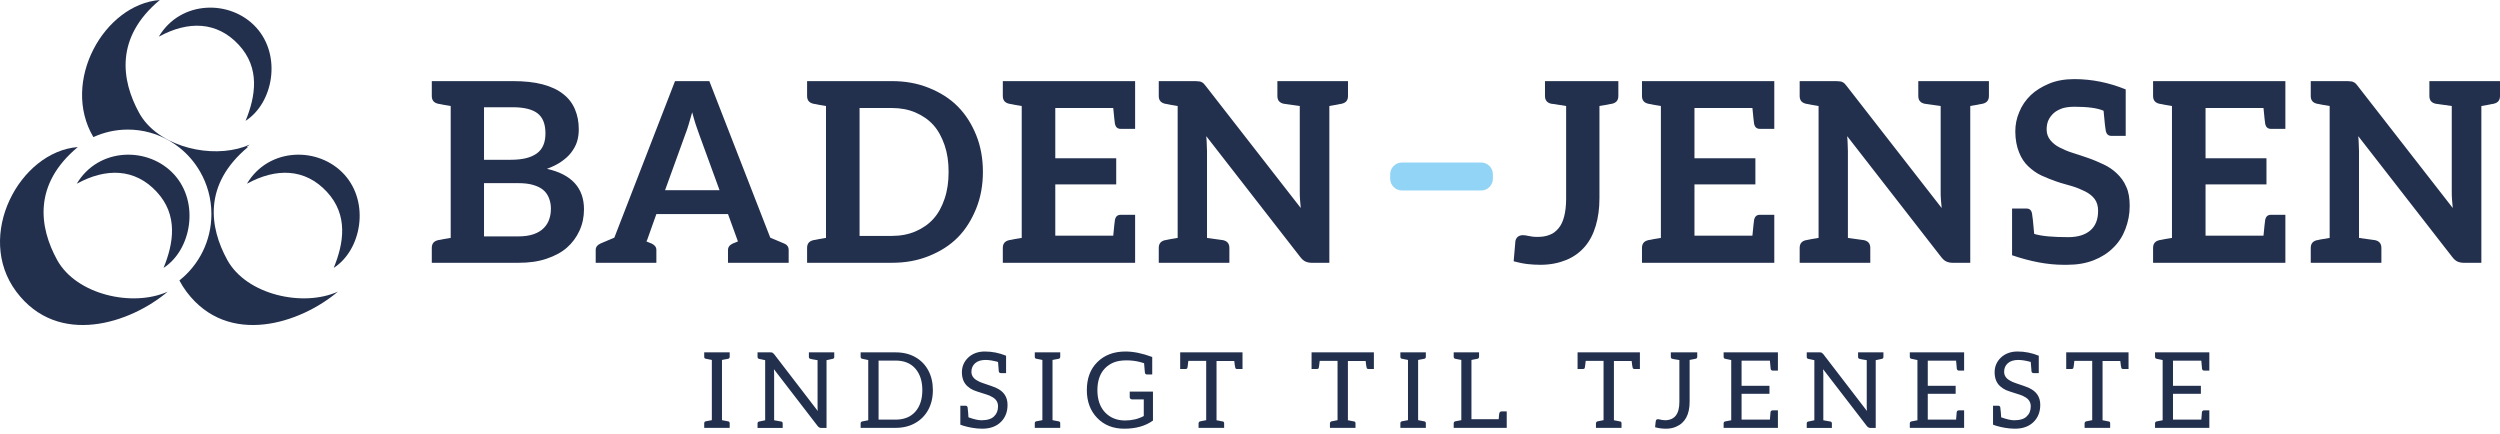 <?xml version="1.0" encoding="UTF-8"?>
<svg xmlns="http://www.w3.org/2000/svg" width="173" height="30" viewBox="0 0 173 30" fill="none">
  <g clip-path="url(#clip0_114_51)">
    <path fill-rule="evenodd" clip-rule="evenodd" d="M3.95 17.983C2.713 15.725 2.276 12.762 5.385 10.176C1.367 10.49 -1.767 16.315 1.127 20.182C4.022 24.05 9.045 22.358 11.605 20.182C9.19 21.271 5.278 20.406 3.95 17.983Z" fill="#22304E"></path>
    <path fill-rule="evenodd" clip-rule="evenodd" d="M12.059 12.085C10.289 10.127 6.82 10.175 5.313 12.713C7.347 11.601 9.332 11.65 10.839 13.269C12.347 14.889 12.011 16.846 11.317 18.539C13.231 17.306 13.829 14.043 12.059 12.085ZM23.834 12.085C22.064 10.127 18.595 10.175 17.088 12.713C19.122 11.601 21.107 11.65 22.615 13.269C24.122 14.889 23.786 16.846 23.093 18.539C25.006 17.306 25.604 14.043 23.834 12.085ZM16.515 3.094C18.021 4.713 17.687 6.671 16.993 8.363C18.907 7.13 19.505 3.867 17.735 1.909C15.964 -0.048 12.496 2.63453e-05 10.989 2.538C13.022 1.426 15.007 1.475 16.515 3.094Z" fill="#22304E"></path>
    <path fill-rule="evenodd" clip-rule="evenodd" d="M15.725 17.983C14.489 15.725 14.051 12.762 17.161 10.175C17.126 10.178 17.092 10.183 17.057 10.186C17.132 10.127 17.209 10.067 17.28 10.006C17.027 10.12 16.757 10.212 16.477 10.283C16.468 10.285 16.461 10.287 16.453 10.289C14.052 10.889 10.81 9.969 9.626 7.807C8.389 5.55 7.951 2.586 11.06 0C7.218 0.3 4.188 5.639 6.461 9.487C6.551 9.446 6.642 9.407 6.734 9.371C6.736 9.37 6.738 9.369 6.741 9.368C6.829 9.333 6.919 9.3 7.01 9.269L7.029 9.263C7.115 9.234 7.202 9.207 7.29 9.183C7.301 9.18 7.312 9.176 7.323 9.173C7.406 9.151 7.489 9.13 7.573 9.111C7.59 9.107 7.606 9.103 7.622 9.099C7.701 9.082 7.78 9.067 7.86 9.053C7.881 9.049 7.903 9.045 7.925 9.042C8 9.029 8.076 9.019 8.153 9.01C8.178 9.007 8.204 9.003 8.23 9C8.306 8.992 8.382 8.987 8.459 8.981C8.485 8.98 8.511 8.977 8.537 8.976C8.639 8.97 8.743 8.967 8.846 8.967C8.967 8.967 9.086 8.972 9.205 8.979C9.24 8.981 9.274 8.985 9.309 8.987C9.398 8.994 9.487 9.003 9.574 9.014C9.607 9.019 9.639 9.022 9.671 9.027C9.788 9.044 9.904 9.063 10.018 9.087C10.022 9.088 10.026 9.089 10.03 9.09C10.141 9.113 10.25 9.141 10.359 9.171C10.388 9.178 10.416 9.187 10.445 9.195C10.535 9.221 10.624 9.249 10.711 9.279C10.735 9.287 10.759 9.295 10.783 9.303C11.005 9.384 11.22 9.477 11.429 9.582C11.448 9.592 11.467 9.602 11.487 9.612C11.58 9.66 11.671 9.711 11.762 9.765C11.772 9.771 11.783 9.776 11.794 9.783C12.001 9.907 12.2 10.045 12.389 10.193C12.398 10.2 12.407 10.207 12.415 10.214C12.703 10.443 12.969 10.698 13.209 10.977C13.211 10.979 13.212 10.981 13.214 10.983C13.451 11.259 13.662 11.557 13.845 11.875C14.342 12.738 14.629 13.739 14.629 14.811C14.629 16.676 13.763 18.337 12.415 19.407C12.553 19.672 12.715 19.931 12.902 20.182C15.797 24.05 20.82 22.358 23.38 20.182C20.965 21.271 17.053 20.405 15.725 17.983ZM38.123 14.429C38.123 14.151 38.072 13.925 37.986 13.699C37.899 13.49 37.779 13.299 37.589 13.142C37.401 12.986 37.177 12.882 36.884 12.795C36.592 12.708 36.247 12.673 35.834 12.673H33.494V16.359H35.852C36.282 16.359 36.643 16.307 36.936 16.203C37.229 16.099 37.452 15.959 37.624 15.786C37.796 15.612 37.934 15.403 38.003 15.177C38.089 14.951 38.123 14.69 38.123 14.429ZM33.494 11.056H35.352C36.144 11.056 36.729 10.916 37.142 10.621C37.555 10.326 37.745 9.856 37.745 9.23C37.745 8.569 37.555 8.117 37.194 7.839C36.833 7.561 36.247 7.421 35.473 7.421H33.494V11.056ZM40.412 14.481C40.412 15.02 40.309 15.507 40.102 15.959C39.896 16.411 39.603 16.811 39.225 17.142C38.846 17.472 38.381 17.715 37.813 17.907C37.245 18.099 36.609 18.185 35.886 18.185H31.188H29.88V17.159C29.88 16.864 30.018 16.69 30.31 16.62C30.328 16.62 30.362 16.602 30.413 16.602C30.465 16.602 30.551 16.568 30.671 16.551C30.792 16.533 30.981 16.499 31.188 16.464V7.334C30.981 7.3 30.792 7.265 30.671 7.248C30.551 7.23 30.465 7.196 30.413 7.196C30.362 7.196 30.328 7.178 30.31 7.178C30.018 7.109 29.88 6.934 29.88 6.639V5.613H31.188H35.473C36.282 5.613 36.97 5.683 37.555 5.839C38.141 5.996 38.622 6.222 38.984 6.517C39.362 6.813 39.62 7.161 39.793 7.578C39.965 7.995 40.051 8.43 40.051 8.952C40.051 9.247 40.016 9.525 39.93 9.804C39.844 10.082 39.69 10.343 39.517 10.569C39.328 10.812 39.104 11.004 38.829 11.195C38.553 11.386 38.227 11.543 37.848 11.682C39.551 12.064 40.412 13.004 40.412 14.481ZM46.023 13.16H49.792L48.364 9.247C48.295 9.056 48.226 8.847 48.14 8.604C48.054 8.361 47.985 8.065 47.899 7.769C47.813 8.065 47.727 8.343 47.658 8.604C47.589 8.865 47.503 9.073 47.434 9.265L46.023 13.16ZM54.576 17.298V18.185H53.974H52.631H52.339H52.184H50.377V17.298C50.377 17.09 50.497 16.951 50.721 16.846C50.756 16.829 50.876 16.794 51.065 16.707L50.996 16.516L50.377 14.812H45.421L44.784 16.603L44.732 16.707C44.922 16.794 45.042 16.829 45.077 16.846C45.3 16.951 45.421 17.09 45.421 17.298V18.185H43.631H43.459H43.184H41.824H41.222V17.298C41.222 17.09 41.342 16.951 41.566 16.846C41.652 16.812 41.979 16.673 42.512 16.446L46.711 5.613H49.086L53.302 16.446C53.836 16.673 54.163 16.812 54.249 16.846C54.473 16.933 54.576 17.09 54.576 17.298ZM65.643 11.89C65.643 11.195 65.556 10.603 65.367 10.047C65.178 9.508 64.937 9.039 64.593 8.656C64.249 8.274 63.836 7.995 63.354 7.787C62.872 7.578 62.321 7.474 61.719 7.474H59.482V16.325H61.719C62.321 16.325 62.872 16.22 63.354 16.012C63.836 15.803 64.249 15.525 64.593 15.143C64.937 14.759 65.178 14.307 65.367 13.751C65.556 13.195 65.643 12.586 65.643 11.89ZM68.017 11.89C68.017 12.812 67.863 13.664 67.553 14.429C67.243 15.194 66.83 15.873 66.279 16.429C65.729 16.985 65.058 17.403 64.283 17.716C63.508 18.029 62.665 18.185 61.719 18.185H57.159H55.851V17.159C55.851 16.863 55.988 16.69 56.281 16.62C56.298 16.62 56.332 16.603 56.384 16.603C56.436 16.603 56.522 16.568 56.642 16.551C56.763 16.533 56.952 16.498 57.159 16.463V7.335C56.952 7.3 56.763 7.265 56.642 7.247C56.522 7.23 56.436 7.195 56.384 7.195C56.332 7.195 56.298 7.178 56.281 7.178C55.988 7.108 55.851 6.935 55.851 6.639V5.613H57.159H61.719C62.665 5.613 63.508 5.77 64.283 6.083C65.058 6.396 65.729 6.813 66.279 7.369C66.83 7.926 67.243 8.587 67.553 9.351C67.863 10.117 68.017 10.969 68.017 11.89ZM78.55 5.613V6.83V7.473V8.917H78.464H78.258H77.552C77.328 8.917 77.208 8.795 77.156 8.586C77.139 8.447 77.088 8.082 77.036 7.473H73.026V10.951H77.242V12.76H73.026V16.307H77.036C77.088 15.699 77.139 15.334 77.156 15.194C77.208 14.986 77.328 14.864 77.552 14.864H78.258H78.464H78.55V16.307V16.968V18.186H70.703H69.395V17.159C69.395 16.864 69.533 16.69 69.825 16.62C69.843 16.62 69.877 16.602 69.928 16.602C69.98 16.602 70.066 16.568 70.186 16.55C70.307 16.533 70.496 16.498 70.703 16.464V7.335C70.496 7.3 70.307 7.265 70.186 7.248C70.066 7.23 69.98 7.196 69.928 7.196C69.877 7.196 69.843 7.178 69.825 7.178C69.533 7.109 69.395 6.935 69.395 6.639V5.613H70.703H78.55ZM93.282 5.613V6.639C93.282 6.935 93.145 7.109 92.852 7.178C92.835 7.178 92.8 7.196 92.749 7.196C92.697 7.196 92.611 7.23 92.491 7.248C92.37 7.265 92.198 7.3 91.991 7.335V18.186H90.787C90.597 18.186 90.46 18.151 90.339 18.098C90.219 18.046 90.099 17.942 89.978 17.785L83.473 9.421C83.49 9.613 83.507 9.787 83.507 9.96C83.507 10.134 83.525 10.309 83.525 10.464V16.464C84.247 16.568 84.609 16.62 84.643 16.62C84.936 16.69 85.073 16.864 85.073 17.159V18.186H83.525H81.494H80.186V17.159C80.186 16.864 80.324 16.69 80.616 16.62C80.633 16.62 80.668 16.62 80.72 16.602C80.771 16.585 80.857 16.568 80.978 16.55C81.098 16.533 81.288 16.498 81.494 16.464V7.335C81.288 7.3 81.098 7.265 80.978 7.248C80.857 7.23 80.771 7.196 80.72 7.196C80.668 7.196 80.633 7.178 80.616 7.178C80.324 7.109 80.186 6.935 80.186 6.639V5.613H81.494H82.698C82.802 5.613 82.888 5.631 82.957 5.631C83.026 5.631 83.094 5.648 83.146 5.682C83.198 5.7 83.249 5.735 83.301 5.787C83.352 5.839 83.404 5.909 83.473 5.996L90.012 14.394C89.995 14.185 89.978 13.995 89.961 13.803C89.944 13.611 89.944 13.421 89.944 13.247V7.335C89.221 7.23 88.859 7.178 88.825 7.178C88.533 7.109 88.395 6.935 88.395 6.639V5.613H89.944H91.991H93.282ZM111.99 5.613V6.639C111.99 6.935 111.853 7.109 111.56 7.178C111.543 7.178 111.508 7.196 111.456 7.196C111.405 7.196 111.319 7.23 111.198 7.248C111.078 7.265 110.888 7.3 110.682 7.335V13.716C110.682 14.429 110.596 15.055 110.424 15.629C110.252 16.203 110.011 16.672 109.667 17.072C109.323 17.472 108.892 17.785 108.376 17.994C107.86 18.202 107.275 18.324 106.604 18.324C106.294 18.324 105.984 18.307 105.691 18.272C105.399 18.238 105.072 18.168 104.745 18.081L104.865 16.69C104.883 16.568 104.935 16.481 105.021 16.394C105.106 16.325 105.227 16.273 105.381 16.273C105.485 16.273 105.605 16.29 105.76 16.325C105.915 16.36 106.122 16.394 106.363 16.394C106.69 16.394 106.965 16.36 107.223 16.255C107.481 16.168 107.688 15.994 107.86 15.786C108.032 15.577 108.152 15.316 108.238 14.986C108.324 14.655 108.376 14.238 108.376 13.768V7.335C108.17 7.3 107.98 7.265 107.826 7.248C107.671 7.23 107.567 7.196 107.499 7.196C107.43 7.196 107.361 7.178 107.343 7.178C107.051 7.109 106.913 6.935 106.913 6.639V5.613H108.376H110.682H111.99ZM122.781 5.613V6.83V7.473V8.917H122.695H122.488H121.782C121.559 8.917 121.438 8.795 121.386 8.586C121.37 8.447 121.318 8.082 121.267 7.473H117.257V10.951H121.473V12.76H117.257V16.307H121.267C121.318 15.699 121.37 15.334 121.386 15.194C121.438 14.986 121.559 14.864 121.782 14.864H122.488H122.695H122.781V16.307V16.968V18.186H114.933H113.625V17.159C113.625 16.864 113.763 16.69 114.056 16.62C114.073 16.62 114.107 16.602 114.159 16.602C114.21 16.602 114.297 16.568 114.417 16.55C114.537 16.533 114.727 16.498 114.933 16.464V7.335C114.727 7.3 114.537 7.265 114.417 7.248C114.297 7.23 114.21 7.196 114.159 7.196C114.107 7.196 114.073 7.178 114.056 7.178C113.763 7.109 113.625 6.935 113.625 6.639V5.613H114.933H122.781ZM137.633 5.613V6.639C137.633 6.935 137.495 7.109 137.203 7.178C137.185 7.178 137.151 7.196 137.099 7.196C137.048 7.196 136.962 7.23 136.841 7.248C136.721 7.265 136.548 7.3 136.342 7.335V18.186H135.137C134.949 18.186 134.81 18.151 134.69 18.098C134.57 18.046 134.449 17.942 134.329 17.785L127.824 9.421C127.841 9.613 127.858 9.787 127.858 9.96C127.858 10.134 127.875 10.309 127.875 10.464V16.464C128.598 16.568 128.959 16.62 128.994 16.62C129.287 16.69 129.424 16.864 129.424 17.159V18.186H127.875H125.845H124.537V17.159C124.537 16.864 124.675 16.69 124.967 16.62C124.984 16.62 125.018 16.62 125.07 16.602C125.122 16.585 125.208 16.568 125.328 16.55C125.449 16.533 125.638 16.498 125.845 16.464V7.335C125.638 7.3 125.449 7.265 125.328 7.248C125.208 7.23 125.122 7.196 125.07 7.196C125.018 7.196 124.984 7.178 124.967 7.178C124.675 7.109 124.537 6.935 124.537 6.639V5.613H125.845H127.049C127.153 5.613 127.239 5.631 127.307 5.631C127.376 5.631 127.445 5.648 127.497 5.682C127.548 5.7 127.6 5.735 127.651 5.787C127.703 5.839 127.755 5.909 127.824 5.996L134.363 14.394C134.346 14.185 134.329 13.995 134.311 13.803C134.294 13.611 134.294 13.421 134.294 13.247V7.335C133.572 7.23 133.21 7.178 133.176 7.178C132.883 7.109 132.746 6.935 132.746 6.639V5.613H134.294H136.342H137.633ZM147.374 14.255C147.374 14.829 147.271 15.333 147.082 15.838C146.892 16.342 146.617 16.777 146.238 17.142C145.877 17.507 145.412 17.803 144.879 18.011C144.346 18.22 143.743 18.324 143.055 18.324H142.797C141.695 18.324 140.508 18.098 139.235 17.663V17.35V14.429H139.303H139.51H140.215C140.439 14.429 140.56 14.534 140.611 14.742C140.645 14.899 140.697 15.386 140.766 16.185C141.265 16.342 142.057 16.411 143.124 16.411C143.778 16.411 144.294 16.255 144.655 15.942C145.016 15.629 145.189 15.177 145.189 14.586C145.189 14.255 145.103 13.977 144.948 13.768C144.793 13.56 144.569 13.386 144.294 13.247C144.019 13.108 143.726 12.986 143.382 12.881C143.037 12.777 142.676 12.69 142.332 12.569C141.971 12.447 141.627 12.308 141.282 12.151C140.938 11.995 140.629 11.768 140.353 11.508C140.078 11.247 139.871 10.934 139.716 10.534C139.561 10.152 139.459 9.665 139.459 9.091C139.459 8.639 139.544 8.187 139.733 7.752C139.905 7.317 140.181 6.917 140.525 6.587C140.87 6.256 141.299 5.996 141.799 5.787C142.298 5.578 142.883 5.474 143.537 5.474C144.758 5.474 145.946 5.717 147.099 6.187V9.404H147.03H146.824H146.118C145.894 9.404 145.774 9.282 145.722 9.073C145.688 8.917 145.636 8.447 145.568 7.665C145.137 7.474 144.449 7.387 143.554 7.387C143.227 7.387 142.969 7.422 142.728 7.491C142.487 7.578 142.281 7.682 142.125 7.821C141.971 7.961 141.833 8.135 141.747 8.326C141.661 8.517 141.627 8.743 141.627 8.969C141.627 9.265 141.73 9.508 141.885 9.699C142.04 9.891 142.246 10.064 142.521 10.204C142.797 10.343 143.106 10.482 143.451 10.586C143.795 10.691 144.139 10.812 144.5 10.934C144.862 11.056 145.206 11.212 145.55 11.369C145.894 11.525 146.204 11.734 146.48 11.995C146.755 12.256 146.979 12.551 147.133 12.917C147.306 13.282 147.374 13.734 147.374 14.255ZM158.148 5.613V6.83V7.473V8.917H158.062H157.855H157.15C156.926 8.917 156.805 8.795 156.754 8.586C156.737 8.447 156.685 8.082 156.634 7.473H152.624V10.951H156.84V12.76H152.624V16.307H156.634C156.685 15.699 156.737 15.334 156.754 15.194C156.805 14.986 156.926 14.864 157.15 14.864H157.855H158.062H158.148V16.307V16.968V18.186H150.3H148.993V17.159C148.993 16.864 149.13 16.69 149.423 16.62C149.44 16.62 149.474 16.602 149.526 16.602C149.578 16.602 149.664 16.568 149.784 16.55C149.905 16.533 150.094 16.498 150.3 16.464V7.335C150.094 7.3 149.905 7.265 149.784 7.248C149.664 7.23 149.578 7.196 149.526 7.196C149.474 7.196 149.44 7.178 149.423 7.178C149.13 7.109 148.993 6.935 148.993 6.639V5.613H150.3H158.148Z" fill="#22304E"></path>
    <path fill-rule="evenodd" clip-rule="evenodd" d="M173 5.613V6.639C173 6.935 172.863 7.109 172.57 7.178C172.553 7.178 172.518 7.196 172.466 7.196C172.415 7.196 172.329 7.231 172.209 7.248C172.088 7.265 171.916 7.3 171.71 7.335V18.186H170.505C170.316 18.186 170.178 18.151 170.058 18.099C169.937 18.046 169.817 17.942 169.696 17.785L163.191 9.422C163.208 9.613 163.226 9.787 163.226 9.961C163.226 10.135 163.243 10.309 163.243 10.465V16.464C163.966 16.568 164.327 16.62 164.361 16.62C164.654 16.69 164.792 16.864 164.792 17.159V18.186H163.243H161.212H159.904V17.159C159.904 16.864 160.042 16.69 160.334 16.62C160.352 16.62 160.386 16.62 160.438 16.603C160.489 16.585 160.576 16.568 160.696 16.551C160.816 16.533 161.006 16.498 161.212 16.464V7.335C161.006 7.3 160.816 7.265 160.696 7.248C160.576 7.231 160.489 7.196 160.438 7.196C160.386 7.196 160.352 7.178 160.334 7.178C160.042 7.109 159.904 6.935 159.904 6.639V5.613H161.212H162.417C162.52 5.613 162.606 5.631 162.675 5.631C162.744 5.631 162.813 5.648 162.864 5.683C162.916 5.7 162.967 5.735 163.019 5.787C163.071 5.839 163.122 5.909 163.191 5.996L169.731 14.395C169.714 14.186 169.696 13.995 169.679 13.803C169.662 13.612 169.662 13.421 169.662 13.247V7.335C168.939 7.231 168.578 7.178 168.543 7.178C168.251 7.109 168.113 6.935 168.113 6.639V5.613H169.662H171.71H173Z" fill="#22304E"></path>
    <path fill-rule="evenodd" clip-rule="evenodd" d="M102.499 13.182H97.011C96.565 13.182 96.201 12.813 96.201 12.364V12.064C96.201 11.614 96.565 11.246 97.011 11.246H102.499C102.944 11.246 103.308 11.614 103.308 12.064V12.364C103.308 12.813 102.944 13.182 102.499 13.182Z" fill="#92D4F5"></path>
    <path d="M49.961 29.075L50.406 29.162C50.465 29.177 50.494 29.221 50.494 29.294V29.608H48.732V29.294C48.732 29.216 48.767 29.17 48.835 29.155L49.259 29.075V24.908L48.82 24.82C48.762 24.806 48.732 24.762 48.732 24.689V24.383H50.494V24.689C50.494 24.767 50.458 24.813 50.385 24.828L49.961 24.908V29.075ZM57.73 24.704C57.73 24.777 57.691 24.82 57.612 24.835L57.196 24.923V29.615H56.838C56.74 29.615 56.657 29.573 56.589 29.491L53.556 25.55C53.565 25.633 53.57 25.745 53.57 25.886V29.082C53.707 29.102 53.87 29.131 54.06 29.17C54.128 29.184 54.162 29.228 54.162 29.301V29.615H52.422V29.301C52.422 29.228 52.459 29.184 52.532 29.17L52.949 29.082V24.923C52.715 24.879 52.576 24.85 52.532 24.835C52.459 24.82 52.422 24.774 52.422 24.697V24.383H53.314C53.378 24.383 53.424 24.39 53.453 24.405C53.473 24.414 53.509 24.446 53.563 24.499L56.589 28.44C56.579 28.372 56.575 28.255 56.575 28.09V24.923C56.433 24.903 56.321 24.885 56.238 24.868C56.155 24.851 56.107 24.84 56.092 24.835C56.014 24.82 55.975 24.777 55.975 24.704V24.383H57.73V24.704ZM64.555 26.995C64.555 27.511 64.448 27.966 64.234 28.36C64.019 28.754 63.717 29.06 63.327 29.279C62.938 29.498 62.487 29.608 61.975 29.608H59.556V29.301C59.556 29.223 59.594 29.177 59.672 29.162L60.082 29.082V24.915L59.672 24.828C59.594 24.813 59.556 24.767 59.556 24.689V24.383H61.975C62.496 24.383 62.952 24.493 63.342 24.715C63.732 24.936 64.032 25.244 64.241 25.638C64.451 26.032 64.555 26.484 64.555 26.995ZM63.825 26.995C63.825 26.372 63.664 25.876 63.342 25.506C63.02 25.137 62.565 24.952 61.975 24.952H60.798V29.038H61.975C62.56 29.038 63.014 28.856 63.338 28.491C63.662 28.126 63.825 27.628 63.825 26.995ZM68.933 26.842C69.459 27.075 69.722 27.467 69.722 28.017C69.722 28.498 69.571 28.89 69.269 29.192C68.952 29.508 68.518 29.666 67.968 29.666C67.739 29.666 67.5 29.644 67.251 29.6C67.056 29.566 66.862 29.52 66.667 29.462L66.455 29.389V28.075H66.813C66.896 28.075 66.944 28.116 66.959 28.199C66.969 28.238 66.981 28.357 66.996 28.557L67.017 28.878C67.398 29.014 67.695 29.082 67.909 29.082C68.124 29.082 68.304 29.058 68.45 29.009C68.591 28.965 68.704 28.9 68.787 28.812C68.972 28.642 69.064 28.411 69.064 28.119C69.064 27.837 68.933 27.623 68.669 27.477C68.552 27.404 68.421 27.345 68.275 27.302C67.753 27.141 67.446 27.039 67.354 26.995C67.212 26.932 67.078 26.844 66.952 26.732C66.693 26.504 66.564 26.178 66.564 25.755C66.564 25.37 66.703 25.039 66.981 24.762C67.283 24.47 67.673 24.324 68.15 24.324C68.657 24.324 69.147 24.422 69.62 24.616V25.82H69.269C69.181 25.82 69.13 25.779 69.115 25.696C69.115 25.682 69.112 25.632 69.104 25.547C69.097 25.462 69.084 25.295 69.064 25.047C68.723 24.954 68.436 24.908 68.202 24.908C67.885 24.908 67.641 24.986 67.471 25.142C67.305 25.292 67.222 25.487 67.222 25.725C67.222 25.983 67.354 26.185 67.617 26.331C67.724 26.399 67.861 26.46 68.026 26.514C68.465 26.659 68.772 26.769 68.947 26.842H68.933ZM72.835 29.075L73.281 29.162C73.339 29.177 73.368 29.221 73.368 29.294V29.608H71.607V29.294C71.607 29.216 71.641 29.17 71.709 29.155L72.133 29.075V24.908L71.694 24.82C71.636 24.806 71.607 24.762 71.607 24.689V24.383H73.368V24.689C73.368 24.767 73.332 24.813 73.259 24.828L72.835 24.908V29.075ZM77.855 29.097C78.333 29.097 78.764 28.995 79.149 28.79V27.637H78.338C78.289 27.637 78.25 27.623 78.221 27.593C78.191 27.564 78.177 27.533 78.177 27.499V27.097H79.785V29.104C79.263 29.479 78.601 29.666 77.797 29.666C77.032 29.666 76.41 29.42 75.933 28.929C75.45 28.433 75.209 27.788 75.209 26.995C75.209 26.188 75.448 25.545 75.925 25.069C76.418 24.572 77.071 24.324 77.884 24.324C78.44 24.324 79.056 24.451 79.734 24.704V25.915H79.383C79.295 25.915 79.244 25.876 79.229 25.798C79.229 25.774 79.223 25.713 79.211 25.616C79.199 25.519 79.186 25.358 79.171 25.134C79.015 25.086 78.925 25.059 78.9 25.054C78.603 24.976 78.289 24.937 77.957 24.937C77.602 24.937 77.305 24.986 77.066 25.083C76.832 25.18 76.63 25.317 76.459 25.492C76.113 25.857 75.94 26.358 75.94 26.995C75.94 27.652 76.118 28.168 76.474 28.542C76.829 28.912 77.29 29.097 77.855 29.097ZM85.982 25.536H85.624C85.546 25.536 85.5 25.511 85.485 25.463C85.461 25.38 85.436 25.219 85.412 24.981H84.184V29.082L84.272 29.097C84.496 29.14 84.618 29.165 84.637 29.17C84.686 29.184 84.71 29.228 84.71 29.301V29.608H82.941V29.301C82.941 29.262 82.952 29.229 82.974 29.203C82.996 29.176 83.027 29.16 83.066 29.155L83.468 29.075V24.974H82.232C82.203 25.246 82.181 25.409 82.167 25.463C82.152 25.511 82.103 25.536 82.02 25.536H81.669V24.383H85.982V25.536ZM95.073 25.536H94.715C94.637 25.536 94.591 25.511 94.576 25.463C94.552 25.38 94.527 25.219 94.503 24.981H93.275V29.082L93.362 29.097C93.587 29.14 93.709 29.165 93.728 29.17C93.777 29.184 93.801 29.228 93.801 29.301V29.608H92.032V29.301C92.032 29.262 92.043 29.229 92.065 29.203C92.087 29.176 92.117 29.16 92.156 29.155L92.558 29.075V24.974H91.323C91.294 25.246 91.272 25.409 91.257 25.463C91.243 25.511 91.194 25.536 91.111 25.536H90.76V24.383H95.073V25.536ZM98.134 29.075L98.58 29.162C98.639 29.177 98.668 29.221 98.668 29.294V29.608H96.906V29.294C96.906 29.216 96.941 29.17 97.009 29.155L97.433 29.075V24.908L96.994 24.82C96.936 24.806 96.906 24.762 96.906 24.689V24.383H98.668V24.689C98.668 24.767 98.632 24.813 98.558 24.828L98.134 24.908V29.075ZM100.596 29.608V29.294C100.596 29.26 100.606 29.229 100.626 29.203C100.645 29.176 100.672 29.16 100.706 29.155L101.123 29.075V24.908L100.706 24.828C100.672 24.823 100.645 24.807 100.626 24.78C100.606 24.754 100.596 24.723 100.596 24.689V24.383H102.351V24.689C102.351 24.723 102.341 24.754 102.322 24.78C102.302 24.807 102.275 24.823 102.241 24.828L101.824 24.908V29.009H103.71C103.725 28.785 103.74 28.647 103.754 28.593C103.759 28.559 103.776 28.53 103.805 28.506C103.835 28.481 103.869 28.469 103.908 28.469H104.266V29.608H100.596ZM113.481 25.536H113.123C113.045 25.536 112.998 25.511 112.984 25.463C112.959 25.38 112.935 25.219 112.911 24.981H111.683V29.082L111.77 29.097C111.995 29.14 112.116 29.165 112.136 29.17C112.185 29.184 112.209 29.228 112.209 29.301V29.608H110.44V29.301C110.44 29.262 110.451 29.229 110.473 29.203C110.495 29.176 110.525 29.16 110.564 29.155L110.966 29.075V24.974H109.731C109.702 25.246 109.68 25.409 109.665 25.463C109.651 25.511 109.602 25.536 109.519 25.536H109.168V24.383H113.481V25.536ZM115.197 29.082C115.875 29.082 116.213 28.661 116.213 27.82V24.915C115.926 24.872 115.763 24.842 115.724 24.828C115.655 24.813 115.621 24.767 115.621 24.689V24.383H117.449V24.689C117.449 24.767 117.41 24.813 117.332 24.828L116.922 24.908V27.798C116.922 28.693 116.606 29.272 115.972 29.535C115.767 29.622 115.541 29.666 115.292 29.666C115.024 29.666 114.771 29.632 114.532 29.564C114.556 29.252 114.583 29.082 114.613 29.053C114.642 29.024 114.681 29.009 114.729 29.009C114.783 29.009 114.842 29.019 114.905 29.038C114.988 29.063 115.085 29.075 115.197 29.075V29.082ZM123.032 25.645H122.681C122.593 25.645 122.542 25.604 122.528 25.521L122.477 24.959H120.517V26.696H122.447V27.25H120.517V29.038H122.477L122.52 28.513C122.535 28.435 122.589 28.396 122.681 28.396H123.032V29.608H119.275V29.301C119.275 29.223 119.311 29.177 119.384 29.162L119.801 29.082V24.915C119.567 24.872 119.428 24.842 119.384 24.828C119.311 24.813 119.275 24.767 119.275 24.689V24.383H123.032V25.645ZM130.333 24.704C130.333 24.777 130.294 24.82 130.216 24.835L129.8 24.923V29.615H129.441C129.344 29.615 129.261 29.573 129.193 29.491L126.159 25.55C126.169 25.633 126.174 25.745 126.174 25.886V29.082C126.31 29.102 126.474 29.131 126.664 29.17C126.732 29.184 126.766 29.228 126.766 29.301V29.615H125.026V29.301C125.026 29.228 125.063 29.184 125.136 29.17L125.553 29.082V24.923C125.319 24.879 125.18 24.85 125.136 24.835C125.063 24.82 125.026 24.774 125.026 24.697V24.383H125.918C125.981 24.383 126.028 24.39 126.057 24.405C126.076 24.414 126.113 24.446 126.167 24.499L129.193 28.44C129.183 28.372 129.178 28.255 129.178 28.09V24.923C129.037 24.903 128.925 24.885 128.842 24.868C128.759 24.851 128.71 24.84 128.696 24.835C128.618 24.82 128.579 24.777 128.579 24.704V24.383H130.333V24.704ZM135.917 25.645H135.566C135.478 25.645 135.427 25.604 135.412 25.521L135.361 24.959H133.402V26.696H135.332V27.25H133.402V29.038H135.361L135.405 28.513C135.419 28.435 135.473 28.396 135.566 28.396H135.917V29.608H132.159V29.301C132.159 29.223 132.196 29.177 132.269 29.162L132.686 29.082V24.915C132.452 24.872 132.313 24.842 132.269 24.828C132.196 24.813 132.159 24.767 132.159 24.689V24.383H135.917V25.645ZM140.396 26.842C140.922 27.075 141.186 27.467 141.186 28.017C141.186 28.498 141.034 28.89 140.732 29.192C140.416 29.508 139.982 29.666 139.431 29.666C139.202 29.666 138.963 29.644 138.715 29.6C138.52 29.566 138.325 29.52 138.13 29.462L137.918 29.389V28.075H138.276C138.359 28.075 138.408 28.116 138.422 28.199C138.432 28.238 138.444 28.357 138.459 28.557L138.481 28.878C138.861 29.014 139.158 29.082 139.373 29.082C139.587 29.082 139.767 29.058 139.914 29.009C140.055 28.965 140.167 28.9 140.25 28.812C140.435 28.642 140.528 28.411 140.528 28.119C140.528 27.837 140.396 27.623 140.133 27.477C140.016 27.404 139.884 27.345 139.738 27.302C139.217 27.141 138.91 27.039 138.817 26.995C138.676 26.932 138.542 26.844 138.415 26.732C138.157 26.504 138.028 26.178 138.028 25.755C138.028 25.37 138.167 25.039 138.444 24.762C138.746 24.47 139.136 24.324 139.614 24.324C140.121 24.324 140.611 24.422 141.083 24.616V25.82H140.732C140.645 25.82 140.593 25.779 140.579 25.696C140.579 25.682 140.575 25.632 140.568 25.547C140.561 25.462 140.547 25.295 140.528 25.047C140.187 24.954 139.899 24.908 139.665 24.908C139.348 24.908 139.105 24.986 138.934 25.142C138.768 25.292 138.686 25.487 138.686 25.725C138.686 25.983 138.817 26.185 139.08 26.331C139.188 26.399 139.324 26.46 139.49 26.514C139.928 26.659 140.235 26.769 140.411 26.842H140.396ZM147.295 25.536H146.937C146.859 25.536 146.813 25.511 146.798 25.463C146.774 25.38 146.749 25.219 146.725 24.981H145.497V29.082L145.585 29.097C145.809 29.14 145.931 29.165 145.95 29.17C145.999 29.184 146.023 29.228 146.023 29.301V29.608H144.254V29.301C144.254 29.262 144.265 29.229 144.287 29.203C144.309 29.176 144.34 29.16 144.379 29.155L144.781 29.075V24.974H143.545C143.516 25.246 143.494 25.409 143.479 25.463C143.465 25.511 143.416 25.536 143.333 25.536H142.982V24.383H147.295V25.536ZM152.886 25.645H152.535C152.447 25.645 152.396 25.604 152.381 25.521L152.33 24.959H150.371V26.696H152.301V27.25H150.371V29.038H152.33L152.374 28.513C152.389 28.435 152.442 28.396 152.535 28.396H152.886V29.608H149.129V29.301C149.129 29.223 149.165 29.177 149.238 29.162L149.655 29.082V24.915C149.421 24.872 149.282 24.842 149.238 24.828C149.165 24.813 149.129 24.767 149.129 24.689V24.383H152.886V25.645Z" fill="#22304E"></path>
  </g>
  <defs>
    <clipPath id="clip0_114_51">
      <rect width="173" height="30" fill="white"></rect>
    </clipPath>
  </defs>
</svg>
